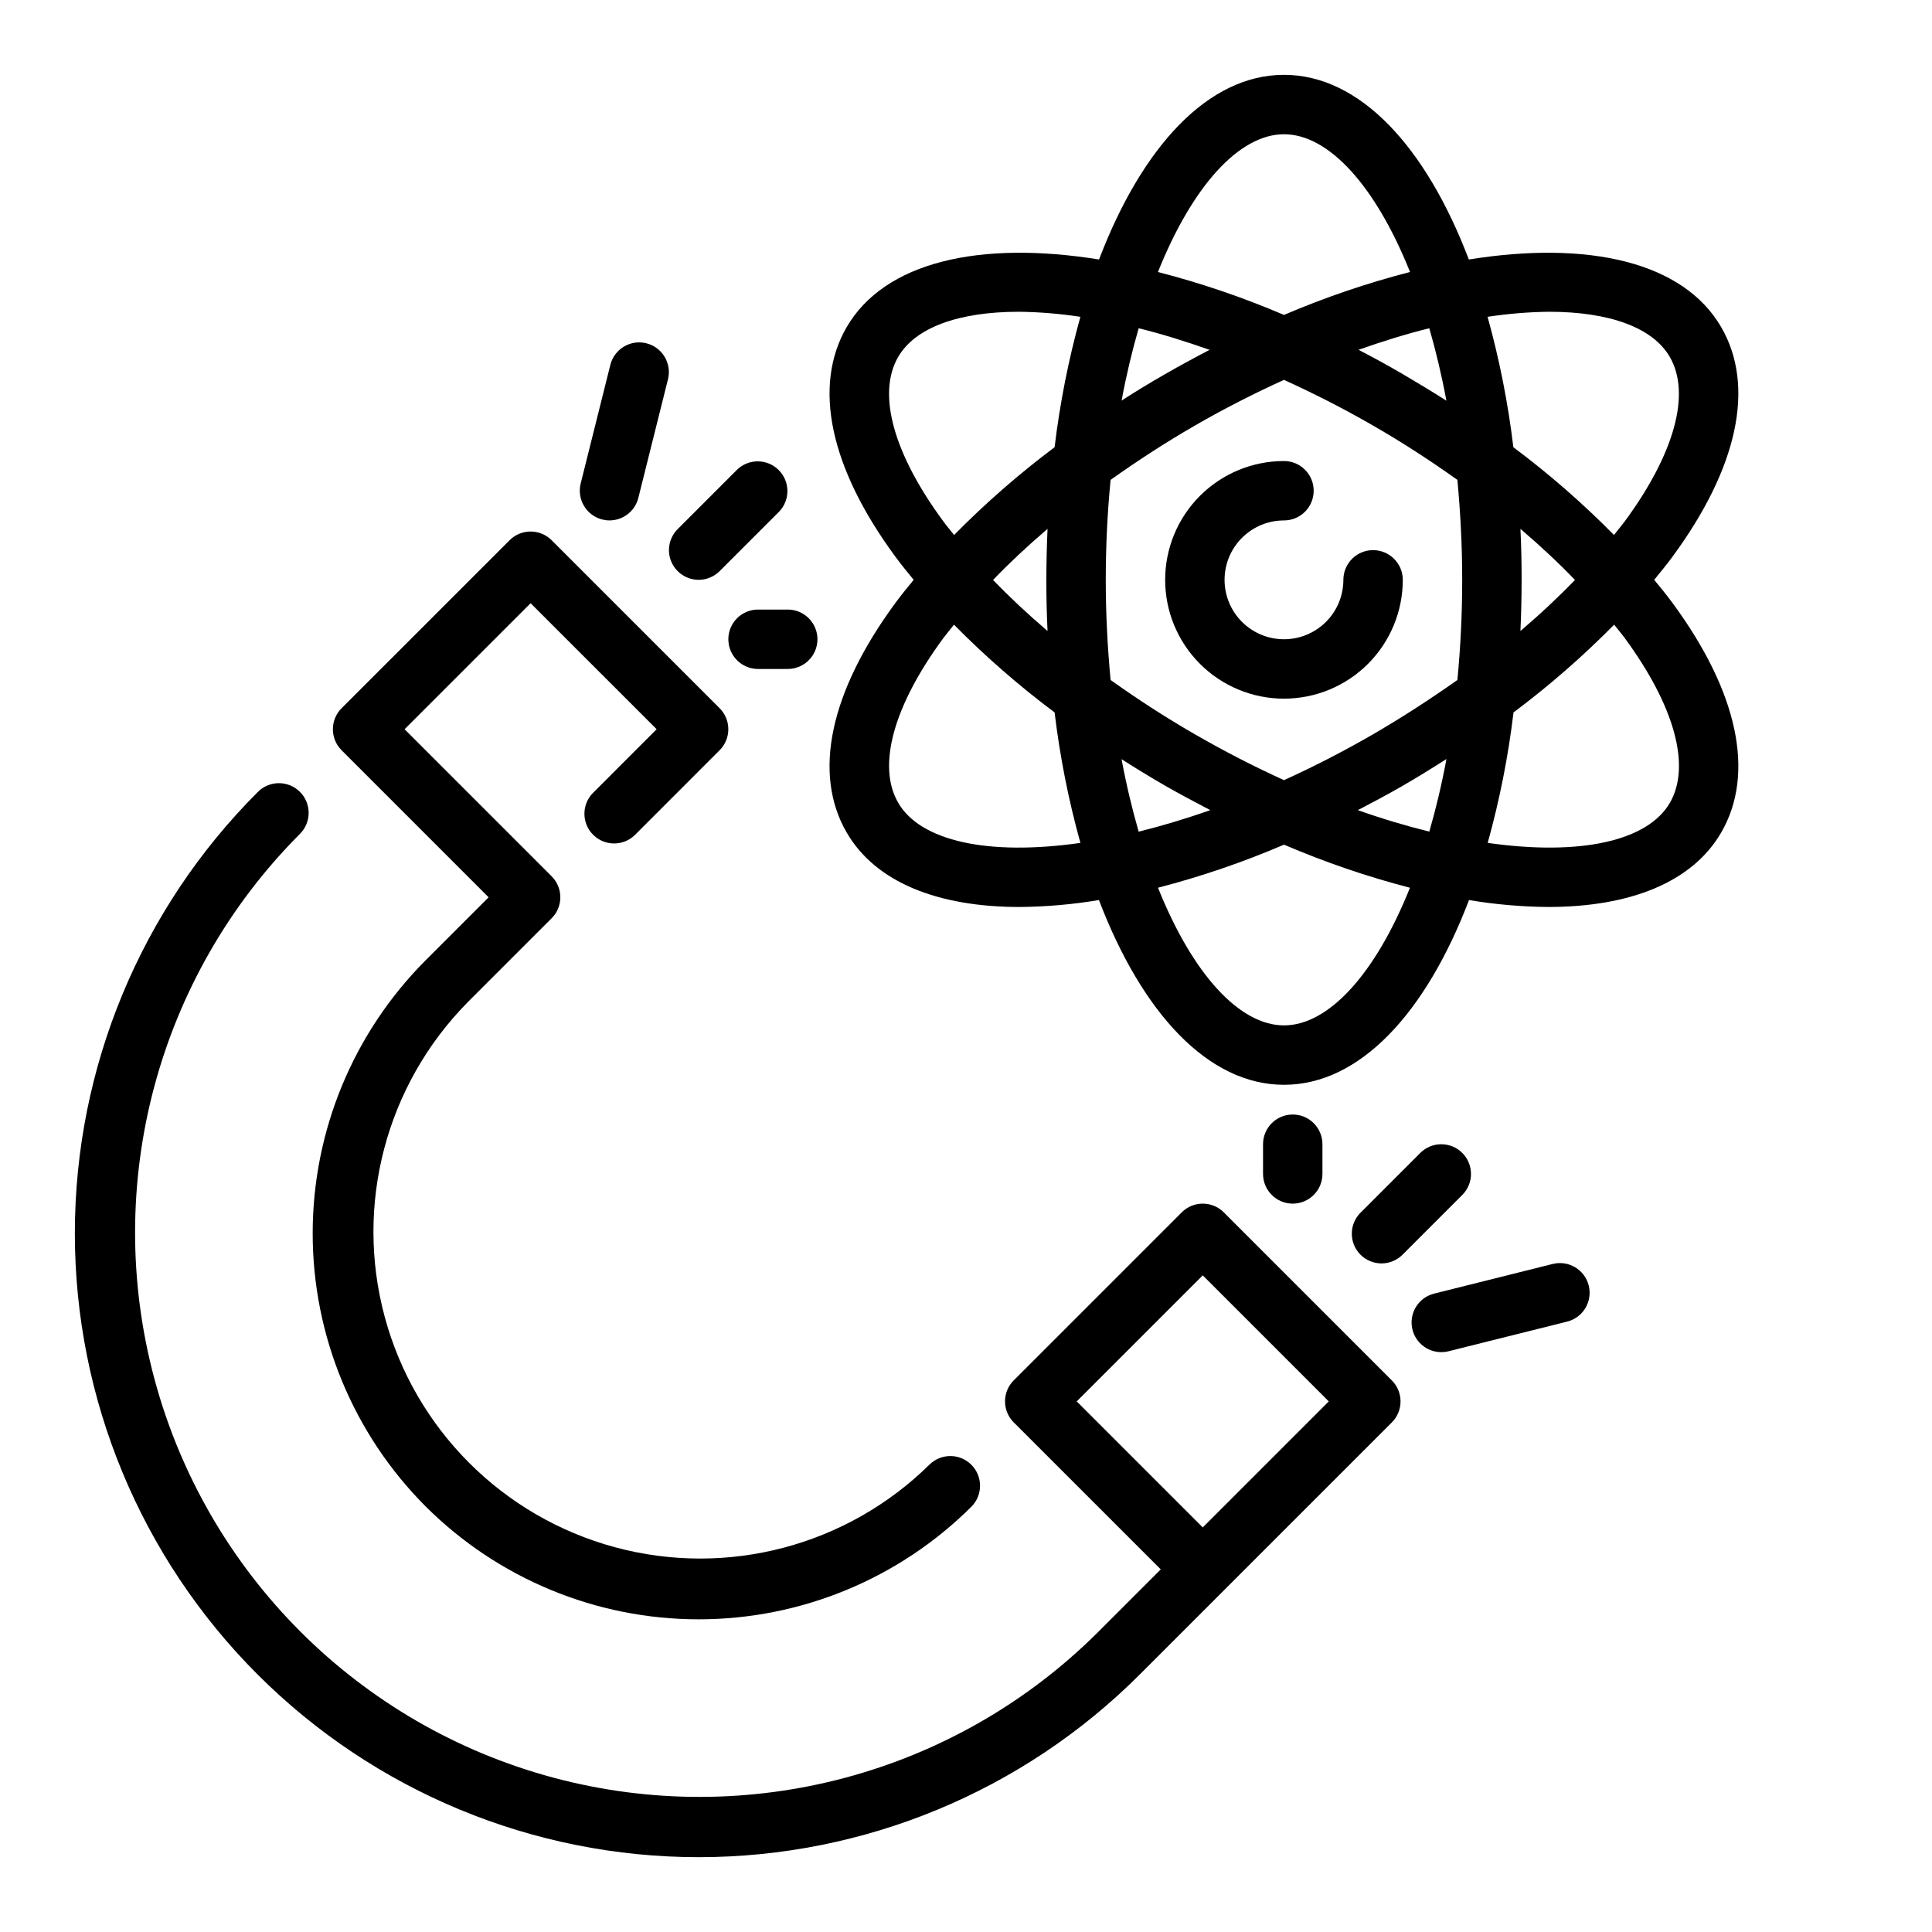 <?xml version="1.0" encoding="UTF-8"?>
<!-- Uploaded to: SVG Find, www.svgrepo.com, Generator: SVG Find Mixer Tools -->
<svg fill="#000000" width="800px" height="800px" version="1.1" viewBox="144 144 512 512" xmlns="http://www.w3.org/2000/svg">
 <g>
  <path d="m256.79 543.21c19.207 19.164 45.23 29.926 72.359 29.926 27.133 0 53.156-10.762 72.363-29.926 2.981-3.09 2.938-8-0.098-11.035-3.035-3.039-7.945-3.078-11.035-0.098-21.922 21.633-53.688 29.992-83.418 21.953-29.73-8.035-52.953-31.262-60.992-60.992-8.039-29.73 0.32-61.492 21.953-83.418l22.262-22.262c1.477-1.477 2.309-3.481 2.309-5.57 0-2.086-0.832-4.09-2.309-5.566l-38.965-38.969 33.395-33.395 33.402 33.395-16.926 16.934h-0.004c-2.984 3.09-2.941 8 0.098 11.035 3.035 3.035 7.945 3.078 11.035 0.094l22.492-22.5-0.004 0.004c3.074-3.074 3.074-8.059 0-11.133l-44.523-44.523c-3.074-3.074-8.059-3.074-11.129 0l-44.531 44.523h-0.004c-3.07 3.074-3.07 8.059 0 11.133l38.965 38.973-16.695 16.695v0.004c-19.164 19.203-29.926 45.227-29.926 72.359 0 27.129 10.762 53.152 29.926 72.359z"/>
  <path d="m468.31 465.28c-3.074-3.074-8.059-3.074-11.133 0l-44.531 44.531c-3.074 3.074-3.074 8.059 0 11.133l38.965 38.957-16.703 16.703c-37.809 37.656-92.816 52.312-144.35 38.469-51.535-13.848-91.789-54.102-105.63-105.64-13.848-51.531 0.809-106.54 38.465-144.35 1.52-1.465 2.383-3.481 2.402-5.594 0.02-2.113-0.812-4.141-2.305-5.633-1.492-1.496-3.523-2.324-5.637-2.309-2.109 0.02-4.125 0.887-5.594 2.402-31.004 31.004-48.422 73.055-48.422 116.9 0 43.844 17.418 85.895 48.422 116.9 31.004 31.004 73.055 48.422 116.9 48.422 43.848 0 85.898-17.418 116.9-48.422l66.793-66.793c3.074-3.074 3.074-8.059 0-11.133zm-5.566 83.5-33.402-33.395 33.402-33.402 33.395 33.402z"/>
  <path d="m507.88 289.79c-4.348 0-7.871 3.527-7.871 7.875 0 4.172-1.656 8.18-4.609 11.133-2.953 2.949-6.957 4.609-11.133 4.609s-8.18-1.66-11.133-4.609c-2.953-2.953-4.613-6.961-4.613-11.133 0-4.176 1.66-8.184 4.613-11.133 2.953-2.953 6.957-4.613 11.133-4.613 4.348 0 7.871-3.523 7.871-7.871s-3.523-7.871-7.871-7.871c-8.352 0-16.359 3.316-22.266 9.223-5.906 5.902-9.223 13.914-9.223 22.266 0 8.348 3.316 16.359 9.223 22.262 5.906 5.906 13.914 9.223 22.266 9.223 8.352 0 16.359-3.316 22.266-9.223 5.902-5.902 9.223-13.914 9.223-22.262 0-2.09-0.832-4.094-2.309-5.566-1.473-1.477-3.477-2.309-5.566-2.309z"/>
  <path d="m582.38 297.66c1.668-2.039 3.336-4.078 4.84-6.117 17.367-23.617 21.965-45.176 12.949-60.797-10.012-17.32-35.156-23.074-66.914-17.98-11.43-30.039-28.969-48.934-48.984-48.934-20.02 0-37.559 18.895-49.012 48.934-31.723-5.094-56.875 0.645-66.914 17.98-9.012 15.617-4.418 37.211 12.949 60.797 1.504 2.039 3.148 4.078 4.84 6.117-1.668 2.039-3.336 4.078-4.84 6.117-17.367 23.617-21.965 45.176-12.949 60.797 7.684 13.297 24.262 19.789 45.895 19.789v-0.004c7.035-0.059 14.051-0.672 20.988-1.84 11.477 30.07 29.023 48.965 49.043 48.965s37.566-18.895 49.027-48.957c6.934 1.16 13.945 1.773 20.977 1.832 21.625 0 38.211-6.496 45.895-19.789 9.012-15.617 4.418-37.211-12.949-60.797-1.504-2.039-3.172-4.078-4.84-6.113zm-27.875-71.039c16.051 0 27.551 4.219 32.023 11.996 5.621 9.73 1.25 25.617-11.98 43.586-0.883 1.188-1.891 2.363-2.824 3.566l-0.004 0.004c-8.293-8.41-17.207-16.184-26.664-23.254-1.398-11.676-3.684-23.23-6.832-34.559 5.391-0.824 10.828-1.273 16.281-1.34zm-46.621 111.97c-8.004 4.621-15.902 8.66-23.617 12.156-7.715-3.512-15.602-7.535-23.617-12.156-7.871-4.527-15.289-9.367-22.332-14.391-0.789-8.43-1.281-17.27-1.281-26.512 0-9.242 0.465-18.105 1.281-26.512 7.047-5.023 14.492-9.863 22.332-14.391 8.016-4.629 15.895-8.598 23.617-12.113 7.723 3.519 15.602 7.484 23.617 12.113 7.871 4.527 15.289 9.367 22.34 14.391 0.789 8.43 1.273 17.27 1.273 26.512 0 9.242-0.465 18.105-1.273 26.512-7.051 4.992-14.504 9.832-22.34 14.391zm19.43 6.598c-1.266 6.824-2.801 13.219-4.535 19.199-6.062-1.496-12.383-3.371-18.941-5.691 3.938-2.055 7.941-4.172 11.918-6.473 3.977-2.297 7.789-4.66 11.559-7.07zm-62.613 13.516c-6.559 2.312-12.879 4.188-18.941 5.691-1.73-5.992-3.266-12.383-4.535-19.207 3.769 2.41 7.621 4.754 11.555 7.039 3.988 2.266 7.953 4.383 11.922 6.445zm-43.09-47.484c-5.195-4.426-10.027-8.949-14.445-13.531 4.418-4.582 9.25-9.109 14.445-13.531-0.203 4.449-0.309 8.961-0.316 13.531-0.008 4.57 0.098 9.07 0.312 13.5zm19.617-61.031c1.266-6.816 2.801-13.219 4.535-19.199 6.008 1.48 12.312 3.434 18.797 5.723-3.922 2.031-7.856 4.176-11.809 6.438s-7.793 4.598-11.527 7.008zm62.754-13.477c6.488-2.289 12.793-4.242 18.797-5.723 1.73 5.984 3.266 12.383 4.535 19.199-3.769-2.41-7.613-4.723-11.555-7.039-3.945-2.312-7.859-4.441-11.777-6.473zm42.949 47.445c5.195 4.426 10.035 8.949 14.453 13.531-4.418 4.582-9.258 9.109-14.453 13.531 0.203-4.449 0.309-8.961 0.316-13.531 0.004-4.574-0.102-9.094-0.316-13.566zm-62.66-104.58c11.809 0 24.223 13.57 33.402 36.504h-0.004c-11.402 2.941-22.57 6.742-33.398 11.375-10.832-4.633-21.996-8.434-33.402-11.375 9.18-22.934 21.625-36.504 33.402-36.504zm-102.26 59.039c4.488-7.777 15.973-11.996 32.023-11.996 5.449 0.066 10.891 0.516 16.277 1.34-3.144 11.328-5.43 22.883-6.832 34.559-9.445 7.074-18.348 14.848-26.629 23.254-0.938-1.188-1.945-2.363-2.824-3.566-13.27-17.973-17.645-33.859-12.016-43.59zm0 118.08c-5.621-9.73-1.25-25.617 11.98-43.586 0.883-1.188 1.891-2.363 2.824-3.566 8.297 8.406 17.207 16.18 26.664 23.254 1.402 11.684 3.688 23.242 6.84 34.578-24.441 3.488-42.422-0.445-48.309-10.68zm102.26 59.039c-11.77 0-24.215-13.555-33.387-36.48 11.402-2.953 22.562-6.766 33.387-11.414 10.824 4.644 21.984 8.465 33.383 11.422-9.168 22.918-21.613 36.473-33.383 36.473zm102.3-59.039c-5.879 10.234-23.859 14.168-48.312 10.676v-0.004c3.152-11.332 5.441-22.891 6.84-34.57 9.457-7.074 18.371-14.848 26.664-23.254 0.938 1.188 1.945 2.363 2.824 3.566 13.195 17.969 17.566 33.855 11.984 43.586z"/>
  <path d="m531.52 449.54c-3.074-3.074-8.055-3.074-11.129 0l-15.742 15.742h-0.004c-1.52 1.469-2.383 3.481-2.402 5.594s0.812 4.141 2.305 5.637c1.492 1.492 3.523 2.32 5.637 2.305 2.109-0.02 4.125-0.887 5.594-2.402l15.742-15.742v-0.004c3.074-3.074 3.074-8.059 0-11.129z"/>
  <path d="m555.53 478.95-31.488 7.871v0.004c-3.856 0.965-6.387 4.652-5.898 8.598 0.484 3.945 3.836 6.91 7.809 6.91 0.648 0 1.293-0.078 1.922-0.238l31.488-7.871c4.188-1.082 6.719-5.34 5.668-9.535-1.051-4.195-5.289-6.758-9.492-5.738z"/>
  <path d="m494.46 455.1v-7.871c0-4.348-3.523-7.871-7.871-7.871s-7.871 3.523-7.871 7.871v7.871c0 4.348 3.523 7.875 7.871 7.875s7.871-3.527 7.871-7.875z"/>
  <path d="m329.15 297.66c2.09-0.004 4.09-0.832 5.566-2.309l15.742-15.742h0.004c2.981-3.09 2.941-8-0.098-11.035-3.035-3.039-7.945-3.082-11.035-0.098l-15.742 15.742v0.004c-2.25 2.25-2.926 5.633-1.707 8.574 1.219 2.941 4.09 4.859 7.269 4.863z"/>
  <path d="m303.62 281.68c0.625 0.156 1.27 0.238 1.914 0.234 3.606-0.004 6.75-2.461 7.629-5.957l7.871-31.488c1.02-4.207-1.543-8.445-5.738-9.496-4.195-1.051-8.453 1.48-9.535 5.668l-7.871 31.488c-0.508 2.027-0.188 4.172 0.887 5.961 1.074 1.793 2.816 3.082 4.844 3.59z"/>
  <path d="m344.89 305.54c-4.348 0-7.871 3.523-7.871 7.871s3.523 7.871 7.871 7.871h7.871c4.348 0 7.871-3.523 7.871-7.871s-3.523-7.871-7.871-7.871z"/>
 </g>
</svg>
